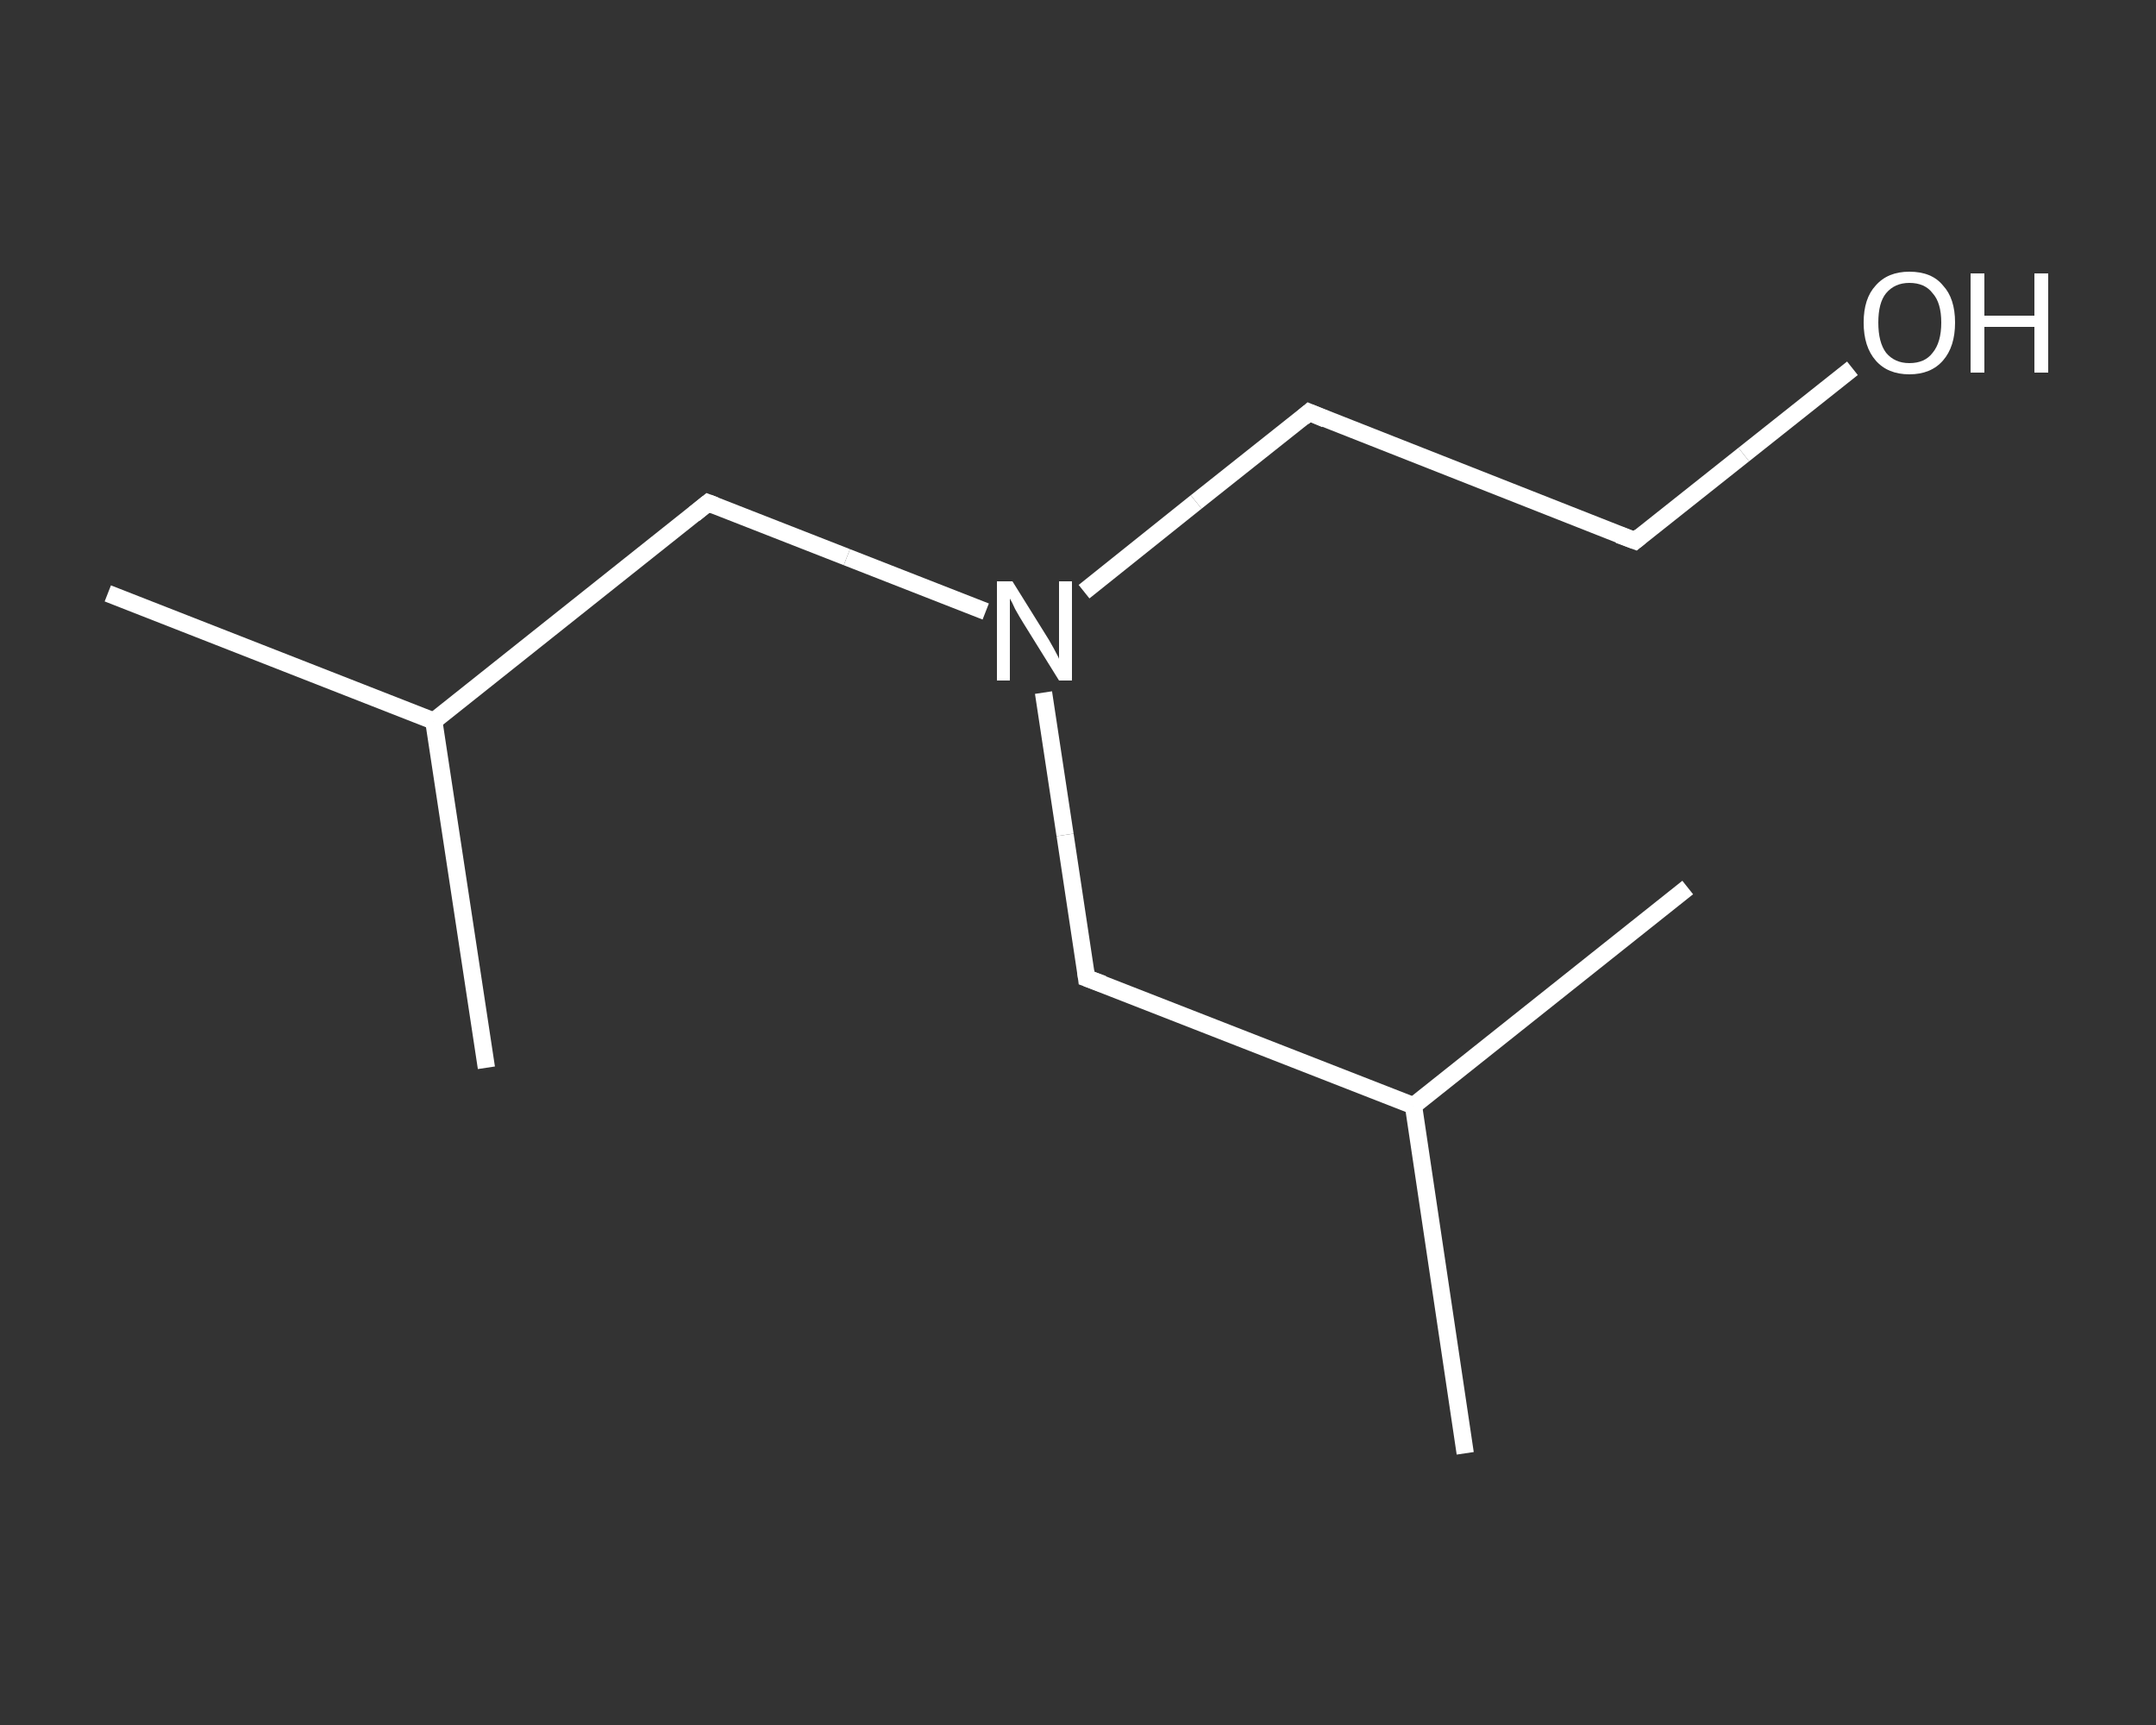 <?xml version='1.0' encoding='iso-8859-1'?>
<svg version='1.1' baseProfile='full'
              xmlns='http://www.w3.org/2000/svg'
                      xmlns:rdkit='http://www.rdkit.org/xml'
                      xmlns:xlink='http://www.w3.org/1999/xlink'
                  xml:space='preserve'
width='250px' height='200px' viewBox='0 0 250 200'>
<rect x="0" y="0" width="250" height="200" fill="#333333" stroke="none"/>
<!-- END OF HEADER -->
<rect style='opacity:1.0;fill:transparent;stroke:none' width='250.0' height='200.0' x='0.0' y='0.0'> </rect>
<path class='bond-0 atom-0 atom-1' d='M 12.5,68.8 L 50.3,83.6' style='fill:none;fill-rule:evenodd;stroke:#FFFFFF;stroke-width:2.0px;stroke-linecap:butt;stroke-linejoin:miter;stroke-opacity:1' />
<path class='bond-1 atom-1 atom-2' d='M 50.3,83.6 L 56.4,123.8' style='fill:none;fill-rule:evenodd;stroke:#FFFFFF;stroke-width:2.0px;stroke-linecap:butt;stroke-linejoin:miter;stroke-opacity:1' />
<path class='bond-2 atom-1 atom-3' d='M 50.3,83.6 L 82.1,58.3' style='fill:none;fill-rule:evenodd;stroke:#FFFFFF;stroke-width:2.0px;stroke-linecap:butt;stroke-linejoin:miter;stroke-opacity:1' />
<path class='bond-3 atom-3 atom-4' d='M 82.1,58.3 L 98.2,64.6' style='fill:none;fill-rule:evenodd;stroke:#FFFFFF;stroke-width:2.0px;stroke-linecap:butt;stroke-linejoin:miter;stroke-opacity:1' />
<path class='bond-3 atom-3 atom-4' d='M 98.2,64.6 L 114.3,70.9' style='fill:none;fill-rule:evenodd;stroke:#FFFFFF;stroke-width:2.0px;stroke-linecap:butt;stroke-linejoin:miter;stroke-opacity:1' />
<path class='bond-4 atom-4 atom-5' d='M 125.7,68.6 L 138.7,58.2' style='fill:none;fill-rule:evenodd;stroke:#FFFFFF;stroke-width:2.0px;stroke-linecap:butt;stroke-linejoin:miter;stroke-opacity:1' />
<path class='bond-4 atom-4 atom-5' d='M 138.7,58.2 L 151.8,47.8' style='fill:none;fill-rule:evenodd;stroke:#FFFFFF;stroke-width:2.0px;stroke-linecap:butt;stroke-linejoin:miter;stroke-opacity:1' />
<path class='bond-5 atom-5 atom-6' d='M 151.8,47.8 L 189.6,62.7' style='fill:none;fill-rule:evenodd;stroke:#FFFFFF;stroke-width:2.0px;stroke-linecap:butt;stroke-linejoin:miter;stroke-opacity:1' />
<path class='bond-6 atom-6 atom-7' d='M 189.6,62.7 L 202.2,52.7' style='fill:none;fill-rule:evenodd;stroke:#FFFFFF;stroke-width:2.0px;stroke-linecap:butt;stroke-linejoin:miter;stroke-opacity:1' />
<path class='bond-6 atom-6 atom-7' d='M 202.2,52.7 L 214.8,42.7' style='fill:none;fill-rule:evenodd;stroke:#FFFFFF;stroke-width:2.0px;stroke-linecap:butt;stroke-linejoin:miter;stroke-opacity:1' />
<path class='bond-7 atom-4 atom-8' d='M 121.0,80.3 L 123.5,96.8' style='fill:none;fill-rule:evenodd;stroke:#FFFFFF;stroke-width:2.0px;stroke-linecap:butt;stroke-linejoin:miter;stroke-opacity:1' />
<path class='bond-7 atom-4 atom-8' d='M 123.5,96.8 L 126.0,113.4' style='fill:none;fill-rule:evenodd;stroke:#FFFFFF;stroke-width:2.0px;stroke-linecap:butt;stroke-linejoin:miter;stroke-opacity:1' />
<path class='bond-8 atom-8 atom-9' d='M 126.0,113.4 L 163.9,128.2' style='fill:none;fill-rule:evenodd;stroke:#FFFFFF;stroke-width:2.0px;stroke-linecap:butt;stroke-linejoin:miter;stroke-opacity:1' />
<path class='bond-9 atom-9 atom-10' d='M 163.9,128.2 L 169.9,168.5' style='fill:none;fill-rule:evenodd;stroke:#FFFFFF;stroke-width:2.0px;stroke-linecap:butt;stroke-linejoin:miter;stroke-opacity:1' />
<path class='bond-10 atom-9 atom-11' d='M 163.9,128.2 L 195.7,102.9' style='fill:none;fill-rule:evenodd;stroke:#FFFFFF;stroke-width:2.0px;stroke-linecap:butt;stroke-linejoin:miter;stroke-opacity:1' />
<path d='M 80.5,59.6 L 82.1,58.3 L 82.9,58.6' style='fill:none;stroke:#FFFFFF;stroke-width:2.0px;stroke-linecap:butt;stroke-linejoin:miter;stroke-opacity:1;' />
<path d='M 151.1,48.4 L 151.8,47.8 L 153.7,48.6' style='fill:none;stroke:#FFFFFF;stroke-width:2.0px;stroke-linecap:butt;stroke-linejoin:miter;stroke-opacity:1;' />
<path d='M 187.7,62.0 L 189.6,62.7 L 190.2,62.2' style='fill:none;stroke:#FFFFFF;stroke-width:2.0px;stroke-linecap:butt;stroke-linejoin:miter;stroke-opacity:1;' />
<path d='M 125.9,112.6 L 126.0,113.4 L 127.9,114.1' style='fill:none;stroke:#FFFFFF;stroke-width:2.0px;stroke-linecap:butt;stroke-linejoin:miter;stroke-opacity:1;' />
<path class='atom-4' d='M 117.4 67.4
L 121.2 73.5
Q 121.6 74.1, 122.2 75.2
Q 122.8 76.3, 122.8 76.4
L 122.8 67.4
L 124.3 67.4
L 124.3 78.9
L 122.8 78.9
L 118.7 72.3
Q 118.2 71.5, 117.7 70.6
Q 117.3 69.7, 117.1 69.4
L 117.1 78.9
L 115.6 78.9
L 115.6 67.4
L 117.4 67.4
' fill='#FFFFFF'/>
<path class='atom-7' d='M 216.1 37.4
Q 216.1 34.6, 217.5 33.1
Q 218.9 31.5, 221.4 31.5
Q 224.0 31.5, 225.3 33.1
Q 226.7 34.6, 226.7 37.4
Q 226.7 40.2, 225.3 41.8
Q 223.9 43.4, 221.4 43.4
Q 218.9 43.4, 217.5 41.8
Q 216.1 40.2, 216.1 37.4
M 221.4 42.1
Q 223.2 42.1, 224.1 40.9
Q 225.1 39.7, 225.1 37.4
Q 225.1 35.1, 224.1 34.0
Q 223.2 32.8, 221.4 32.8
Q 219.7 32.8, 218.7 34.0
Q 217.8 35.1, 217.8 37.4
Q 217.8 39.7, 218.7 40.9
Q 219.7 42.1, 221.4 42.1
' fill='#FFFFFF'/>
<path class='atom-7' d='M 228.5 31.7
L 230.1 31.7
L 230.1 36.6
L 235.9 36.6
L 235.9 31.7
L 237.5 31.7
L 237.5 43.2
L 235.9 43.2
L 235.9 37.9
L 230.1 37.9
L 230.1 43.2
L 228.5 43.2
L 228.5 31.7
' fill='#FFFFFF'/>
</svg>
